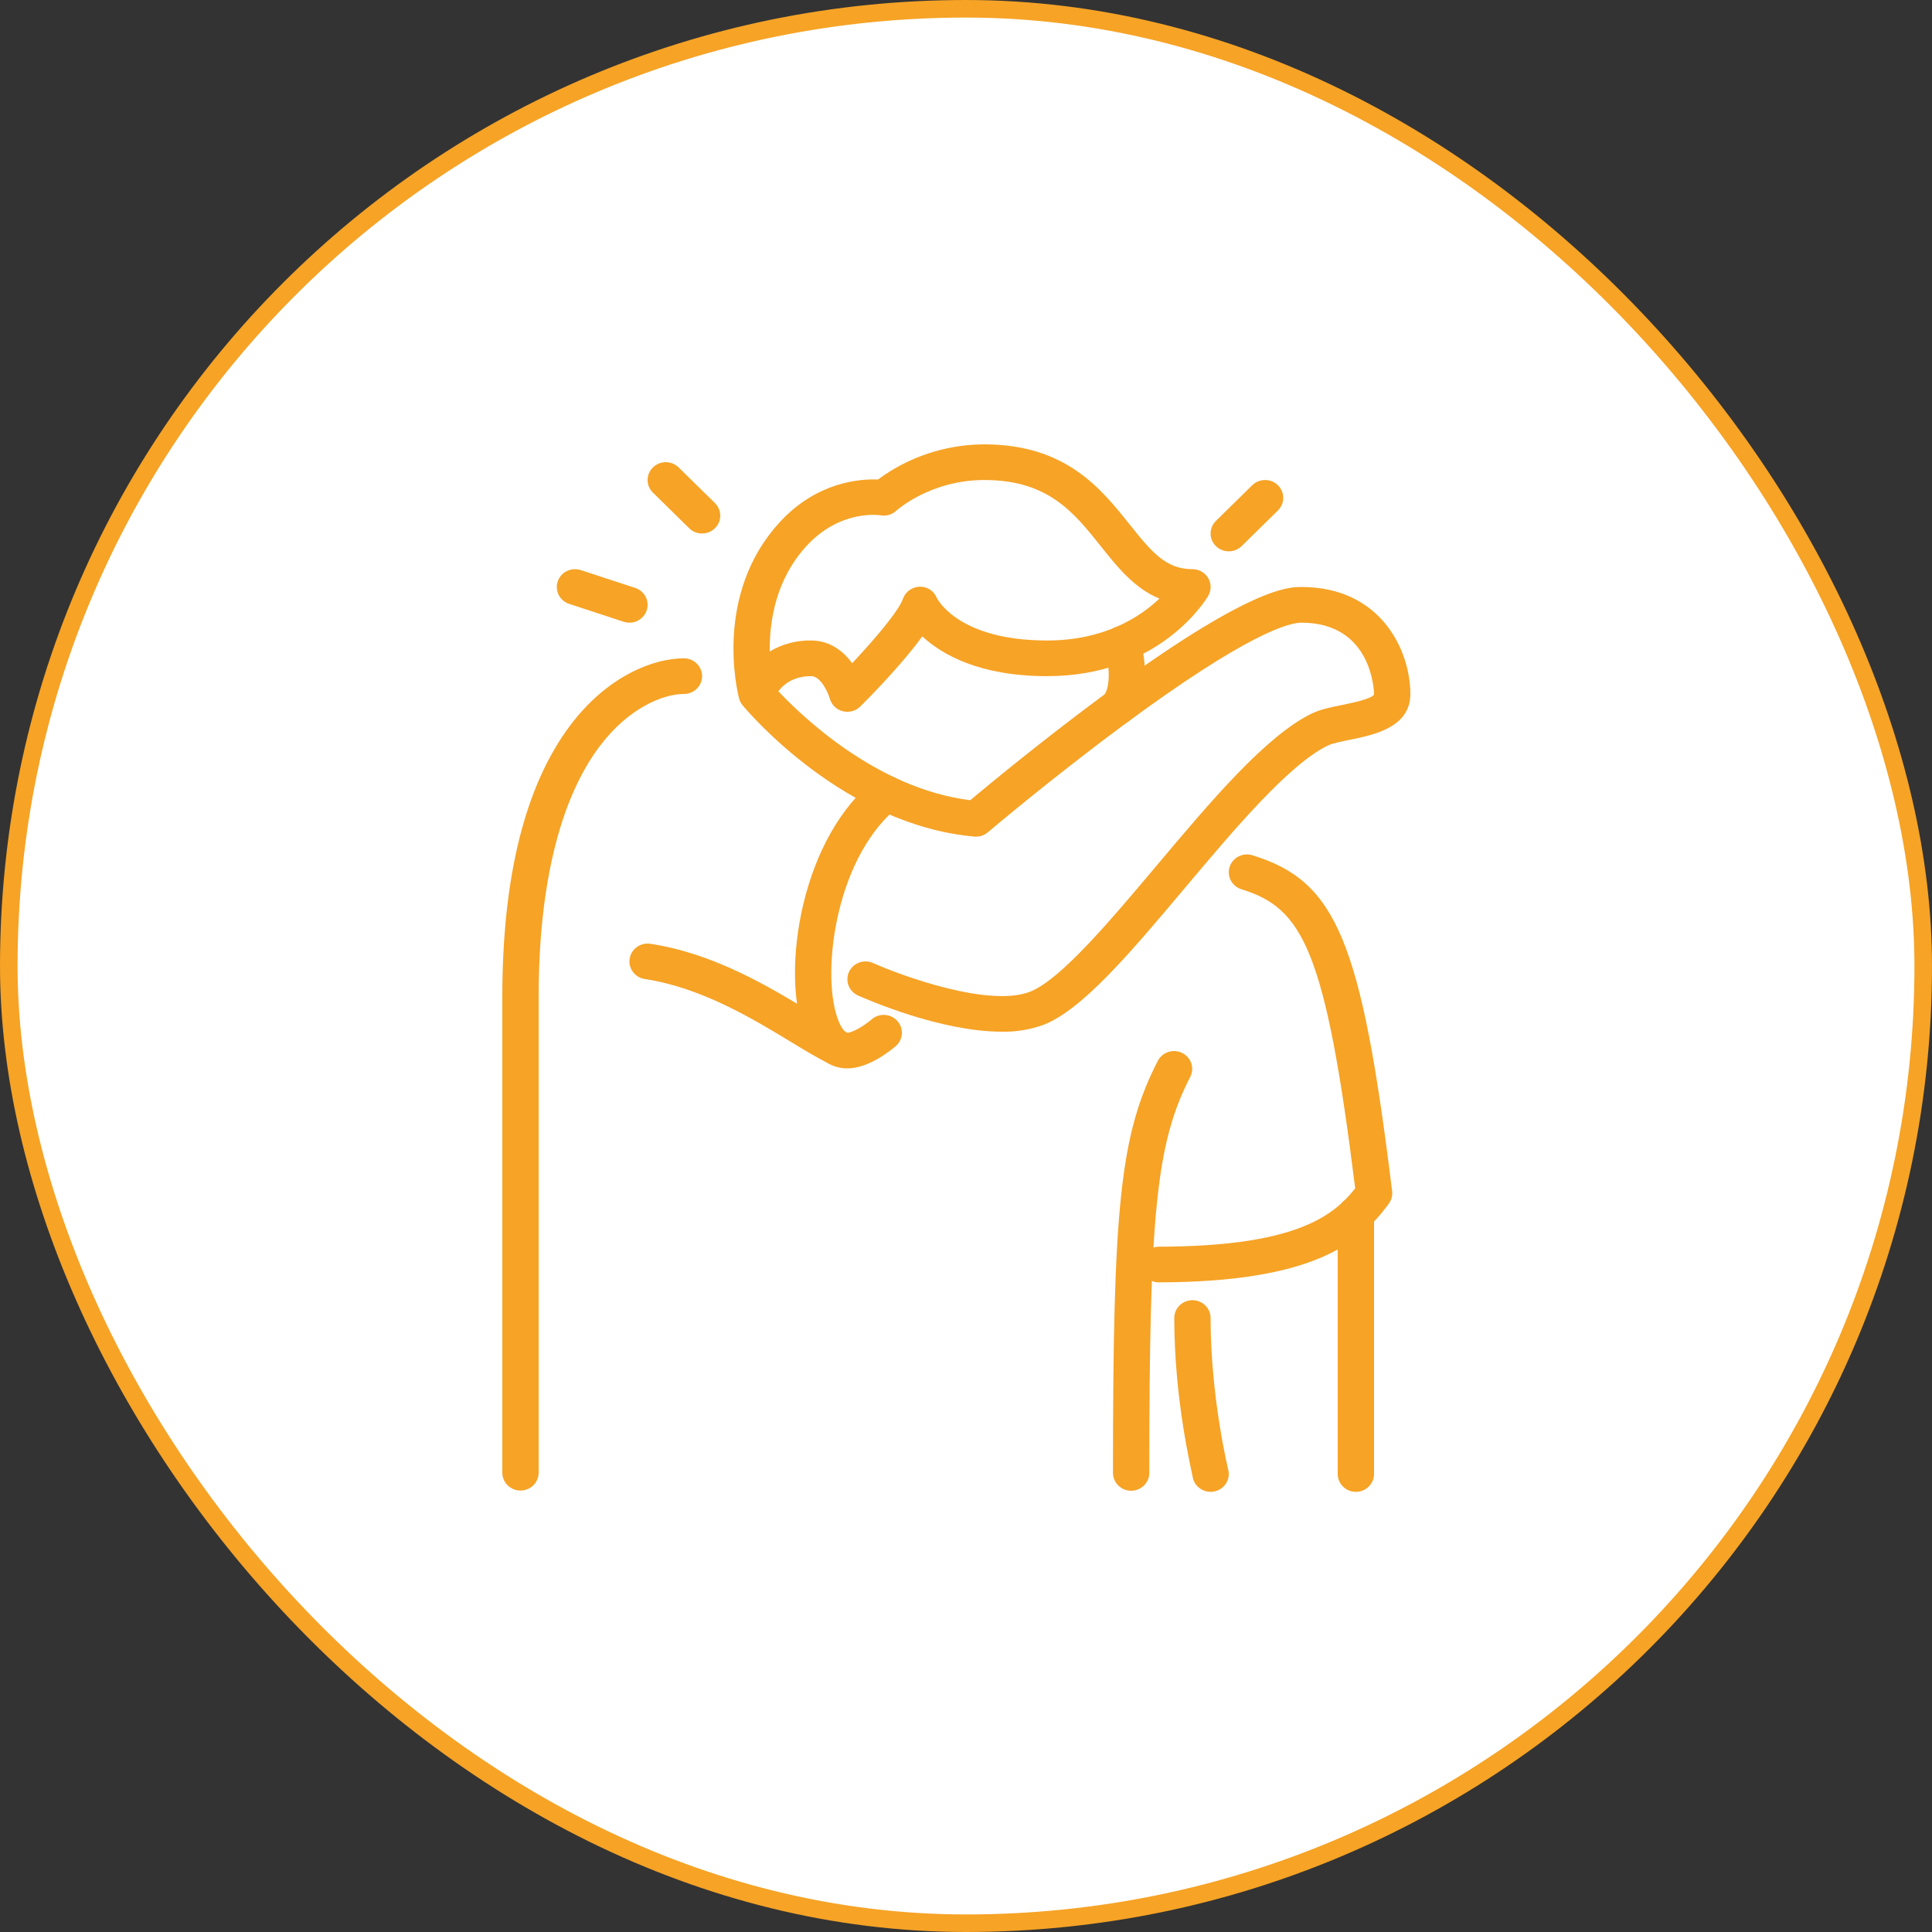 <svg width="110" height="110" viewBox="0 0 110 110" fill="none" xmlns="http://www.w3.org/2000/svg">
<rect x="0" y="0" width="110" height="110" fill="#333333" stroke="none"/>
<rect x="0.5" y="0.5" width="109" height="109" rx="54.5" fill="white" stroke="#F6A326"/>
<path d="M57.028 58.74C53.575 58.74 49.419 56.932 48.851 56.678C48.727 56.623 48.616 56.544 48.524 56.447C48.431 56.349 48.359 56.235 48.311 56.11C48.264 55.985 48.242 55.852 48.247 55.719C48.252 55.586 48.283 55.455 48.339 55.333C48.396 55.212 48.476 55.103 48.575 55.012C48.675 54.921 48.791 54.85 48.918 54.803C49.045 54.757 49.181 54.735 49.317 54.74C49.452 54.745 49.586 54.775 49.709 54.831C51.415 55.592 56.348 57.368 58.652 56.462C60.388 55.776 63.184 52.453 65.89 49.24C68.92 45.641 72.053 41.918 74.669 40.634C75.165 40.39 75.78 40.266 76.432 40.134C76.931 40.032 78.098 39.796 78.231 39.544C78.232 39.533 78.232 39.523 78.231 39.512C78.231 39.471 78.183 35.452 74.095 35.452C73.416 35.452 71.061 36.025 63.892 41.338C59.855 44.328 56.282 47.355 56.245 47.386C56.142 47.475 56.021 47.542 55.89 47.585C55.76 47.627 55.621 47.644 55.484 47.633C48.085 46.976 42.656 40.607 42.292 40.169C42.187 40.048 42.113 39.904 42.076 39.749C41.958 39.29 40.654 33.813 44.382 29.745C46.49 27.442 48.94 27.259 49.99 27.301C51.733 26.008 53.858 25.305 56.044 25.3C60.683 25.3 62.695 27.828 64.316 29.858C65.607 31.485 66.411 32.406 67.892 32.406C68.074 32.406 68.252 32.453 68.41 32.541C68.567 32.63 68.698 32.759 68.789 32.913C68.88 33.067 68.928 33.242 68.928 33.421C68.928 33.599 68.88 33.774 68.789 33.929C68.681 34.115 66.049 38.497 59.62 38.497C55.767 38.497 53.63 37.267 52.511 36.232C51.348 37.845 49.452 39.757 48.98 40.225C48.853 40.352 48.693 40.444 48.518 40.491C48.342 40.538 48.158 40.539 47.982 40.493C47.806 40.448 47.646 40.358 47.517 40.232C47.388 40.106 47.295 39.95 47.247 39.777C47.172 39.512 46.761 38.497 46.178 38.497C45.161 38.497 44.6 38.978 44.317 39.359C45.661 40.781 49.926 44.898 55.239 45.561C56.238 44.726 59.285 42.207 62.647 39.716C71.144 33.421 73.366 33.421 74.096 33.421C78.648 33.421 80.3 37.064 80.3 39.512C80.3 41.416 78.223 41.843 76.849 42.122C76.357 42.221 75.848 42.325 75.593 42.45C73.367 43.542 70.241 47.256 67.483 50.533C64.352 54.253 61.647 57.466 59.425 58.346C58.658 58.625 57.845 58.759 57.028 58.74ZM46.178 36.467C47.236 36.467 48.006 37.059 48.52 37.76C49.793 36.406 51.166 34.788 51.404 34.108C51.47 33.909 51.597 33.735 51.767 33.61C51.937 33.484 52.142 33.412 52.355 33.405C52.563 33.397 52.768 33.453 52.943 33.565C53.117 33.676 53.252 33.838 53.33 34.028C53.424 34.214 54.671 36.467 59.62 36.467C62.884 36.467 64.919 35.119 66.013 34.082C64.591 33.5 63.622 32.289 62.682 31.108C61.131 29.165 59.675 27.33 56.044 27.33C52.957 27.33 51.042 29.067 51.023 29.085C50.904 29.193 50.762 29.272 50.607 29.316C50.452 29.36 50.289 29.368 50.131 29.339C50.045 29.326 47.829 29.002 45.913 31.093C44.153 33.016 43.803 35.398 43.827 37.091C44.535 36.669 45.35 36.452 46.178 36.467Z" fill="#F6A326"/>
<path d="M63.649 41.262C63.455 41.261 63.265 41.208 63.101 41.106C62.937 41.005 62.805 40.861 62.72 40.69C62.636 40.519 62.602 40.327 62.622 40.138C62.643 39.949 62.718 39.769 62.837 39.62C63.317 39.021 63.096 37.549 62.916 36.929C62.878 36.801 62.866 36.667 62.881 36.535C62.895 36.402 62.937 36.274 63.002 36.157C63.067 36.04 63.155 35.937 63.261 35.854C63.367 35.77 63.489 35.708 63.619 35.671C63.749 35.633 63.886 35.622 64.021 35.636C64.156 35.651 64.287 35.691 64.406 35.755C64.525 35.819 64.63 35.906 64.715 36.01C64.8 36.114 64.863 36.233 64.901 36.361C64.989 36.657 65.726 39.299 64.463 40.875C64.366 40.995 64.242 41.093 64.101 41.16C63.96 41.227 63.806 41.262 63.649 41.262Z" fill="#F6A326"/>
<path d="M29.634 84.866C29.36 84.866 29.097 84.759 28.903 84.568C28.709 84.378 28.6 84.12 28.6 83.851V56.77C28.6 49.936 29.893 44.74 32.449 41.323C34.566 38.497 37.19 37.482 38.94 37.482C39.214 37.482 39.477 37.589 39.671 37.779C39.865 37.969 39.974 38.228 39.974 38.497C39.974 38.766 39.865 39.024 39.671 39.215C39.477 39.405 39.214 39.512 38.94 39.512C37.754 39.512 35.777 40.301 34.117 42.523C31.861 45.542 30.668 50.468 30.668 56.77V83.851C30.668 84.12 30.559 84.378 30.365 84.568C30.171 84.759 29.908 84.866 29.634 84.866Z" fill="#F6A326"/>
<path d="M65.979 73.012C65.705 73.012 65.442 72.905 65.248 72.715C65.054 72.524 64.945 72.266 64.945 71.997C64.945 71.728 65.054 71.469 65.248 71.279C65.442 71.089 65.705 70.982 65.979 70.982C73.618 70.963 75.865 69.309 77.159 67.659C75.471 54.081 74.178 51.704 70.687 50.633C70.558 50.593 70.437 50.529 70.333 50.443C70.229 50.358 70.143 50.253 70.08 50.135C70.017 50.017 69.978 49.887 69.966 49.755C69.954 49.622 69.968 49.488 70.009 49.361C70.049 49.233 70.115 49.115 70.202 49.013C70.289 48.91 70.396 48.826 70.516 48.764C70.637 48.702 70.769 48.664 70.904 48.652C71.039 48.64 71.175 48.654 71.305 48.694C76.097 50.165 77.509 53.559 79.261 67.815C79.292 68.066 79.226 68.319 79.077 68.525C77.397 70.842 74.651 72.991 65.984 73.012H65.979Z" fill="#F6A326"/>
<path d="M64.402 84.877C64.128 84.877 63.865 84.77 63.671 84.579C63.477 84.389 63.368 84.131 63.368 83.862C63.368 68.788 63.756 64.585 65.937 60.371C66.066 60.139 66.281 59.966 66.538 59.888C66.795 59.81 67.073 59.833 67.312 59.953C67.552 60.072 67.735 60.278 67.822 60.528C67.909 60.778 67.894 61.051 67.78 61.29C65.824 65.07 65.436 69.111 65.436 83.862C65.436 84.131 65.327 84.389 65.133 84.579C64.939 84.77 64.676 84.877 64.402 84.877Z" fill="#F6A326"/>
<path d="M77.198 84.939C76.924 84.939 76.661 84.832 76.467 84.642C76.273 84.451 76.164 84.193 76.164 83.924V69.134C76.164 68.865 76.273 68.607 76.467 68.416C76.661 68.226 76.924 68.119 77.198 68.119C77.472 68.119 77.735 68.226 77.929 68.416C78.123 68.607 78.232 68.865 78.232 69.134V83.924C78.232 84.193 78.123 84.451 77.929 84.642C77.735 84.832 77.472 84.939 77.198 84.939Z" fill="#F6A326"/>
<path d="M68.926 84.939C68.68 84.939 68.443 84.853 68.256 84.696C68.069 84.54 67.945 84.323 67.906 84.085C67.856 83.775 66.858 79.754 66.858 75.042C66.858 74.773 66.967 74.515 67.161 74.324C67.355 74.134 67.618 74.027 67.892 74.027C68.166 74.027 68.429 74.134 68.623 74.324C68.817 74.515 68.926 74.773 68.926 75.042C68.926 79.592 69.935 83.689 69.948 83.763C69.972 83.908 69.963 84.056 69.923 84.198C69.882 84.34 69.811 84.471 69.714 84.583C69.617 84.695 69.496 84.784 69.36 84.846C69.224 84.907 69.076 84.939 68.926 84.939Z" fill="#F6A326"/>
<path d="M48.246 60.83C47.6 60.83 46.421 60.551 45.746 58.684C45.112 56.925 45.1 54.186 45.725 51.534C46.451 48.448 47.902 45.909 49.815 44.386C50.028 44.216 50.301 44.137 50.574 44.165C50.847 44.193 51.097 44.326 51.27 44.535C51.442 44.744 51.523 45.012 51.495 45.28C51.467 45.548 51.331 45.794 51.118 45.963C49.567 47.202 48.362 49.342 47.74 51.989C47.211 54.251 47.193 56.612 47.695 58.005C47.881 58.522 48.118 58.8 48.246 58.8C48.534 58.8 49.214 58.399 49.629 58.038C49.834 57.86 50.104 57.769 50.378 57.785C50.652 57.802 50.908 57.925 51.09 58.127C51.272 58.328 51.365 58.593 51.348 58.862C51.331 59.131 51.206 59.383 51 59.561C50.757 59.77 49.481 60.83 48.246 60.83Z" fill="#F6A326"/>
<path d="M47.591 60.625C47.437 60.624 47.285 60.591 47.146 60.526C46.568 60.254 45.868 59.829 45.057 59.337C42.894 58.023 39.93 56.225 36.715 55.743C36.581 55.723 36.452 55.677 36.336 55.608C36.22 55.539 36.119 55.448 36.038 55.34C35.958 55.233 35.9 55.111 35.867 54.981C35.835 54.852 35.829 54.718 35.849 54.586C35.87 54.454 35.917 54.327 35.987 54.213C36.058 54.099 36.15 54 36.26 53.921C36.369 53.842 36.493 53.785 36.625 53.753C36.757 53.721 36.894 53.715 37.028 53.736C40.659 54.28 43.829 56.205 46.144 57.61C46.904 58.072 47.566 58.47 48.038 58.693C48.25 58.792 48.421 58.96 48.523 59.167C48.625 59.374 48.653 59.61 48.601 59.834C48.549 60.059 48.42 60.26 48.237 60.403C48.053 60.547 47.825 60.625 47.591 60.625Z" fill="#F6A326"/>
<path d="M69.96 31.391C69.755 31.391 69.555 31.332 69.385 31.22C69.215 31.109 69.082 30.95 69.004 30.764C68.926 30.579 68.905 30.375 68.945 30.178C68.985 29.981 69.084 29.8 69.229 29.658L71.297 27.627C71.491 27.437 71.754 27.33 72.028 27.33C72.302 27.33 72.566 27.437 72.76 27.627C72.954 27.818 73.063 28.076 73.063 28.346C73.063 28.615 72.954 28.873 72.76 29.064L70.692 31.094C70.596 31.188 70.481 31.263 70.356 31.314C70.231 31.365 70.096 31.391 69.96 31.391Z" fill="#F6A326"/>
<path d="M39.974 30.376C39.838 30.376 39.703 30.35 39.578 30.299C39.452 30.248 39.338 30.173 39.242 30.079L37.174 28.049C37.078 27.954 37.002 27.842 36.95 27.719C36.898 27.596 36.871 27.464 36.871 27.33C36.871 27.061 36.98 26.803 37.174 26.612C37.368 26.422 37.631 26.315 37.906 26.315C38.18 26.315 38.443 26.422 38.637 26.612L40.705 28.642C40.85 28.785 40.949 28.965 40.989 29.162C41.029 29.36 41.008 29.564 40.93 29.749C40.851 29.935 40.719 30.093 40.549 30.205C40.378 30.317 40.178 30.376 39.974 30.376Z" fill="#F6A326"/>
<path d="M35.838 35.452C35.727 35.452 35.617 35.434 35.511 35.4L32.409 34.384C32.149 34.299 31.934 34.116 31.811 33.875C31.689 33.634 31.669 33.356 31.755 33.1C31.842 32.845 32.029 32.634 32.274 32.513C32.519 32.393 32.803 32.373 33.063 32.458L36.165 33.473C36.398 33.549 36.596 33.705 36.723 33.911C36.85 34.117 36.898 34.361 36.859 34.599C36.82 34.837 36.695 35.053 36.508 35.21C36.321 35.366 36.084 35.452 35.838 35.452Z" fill="#F6A326"/>
</svg>
